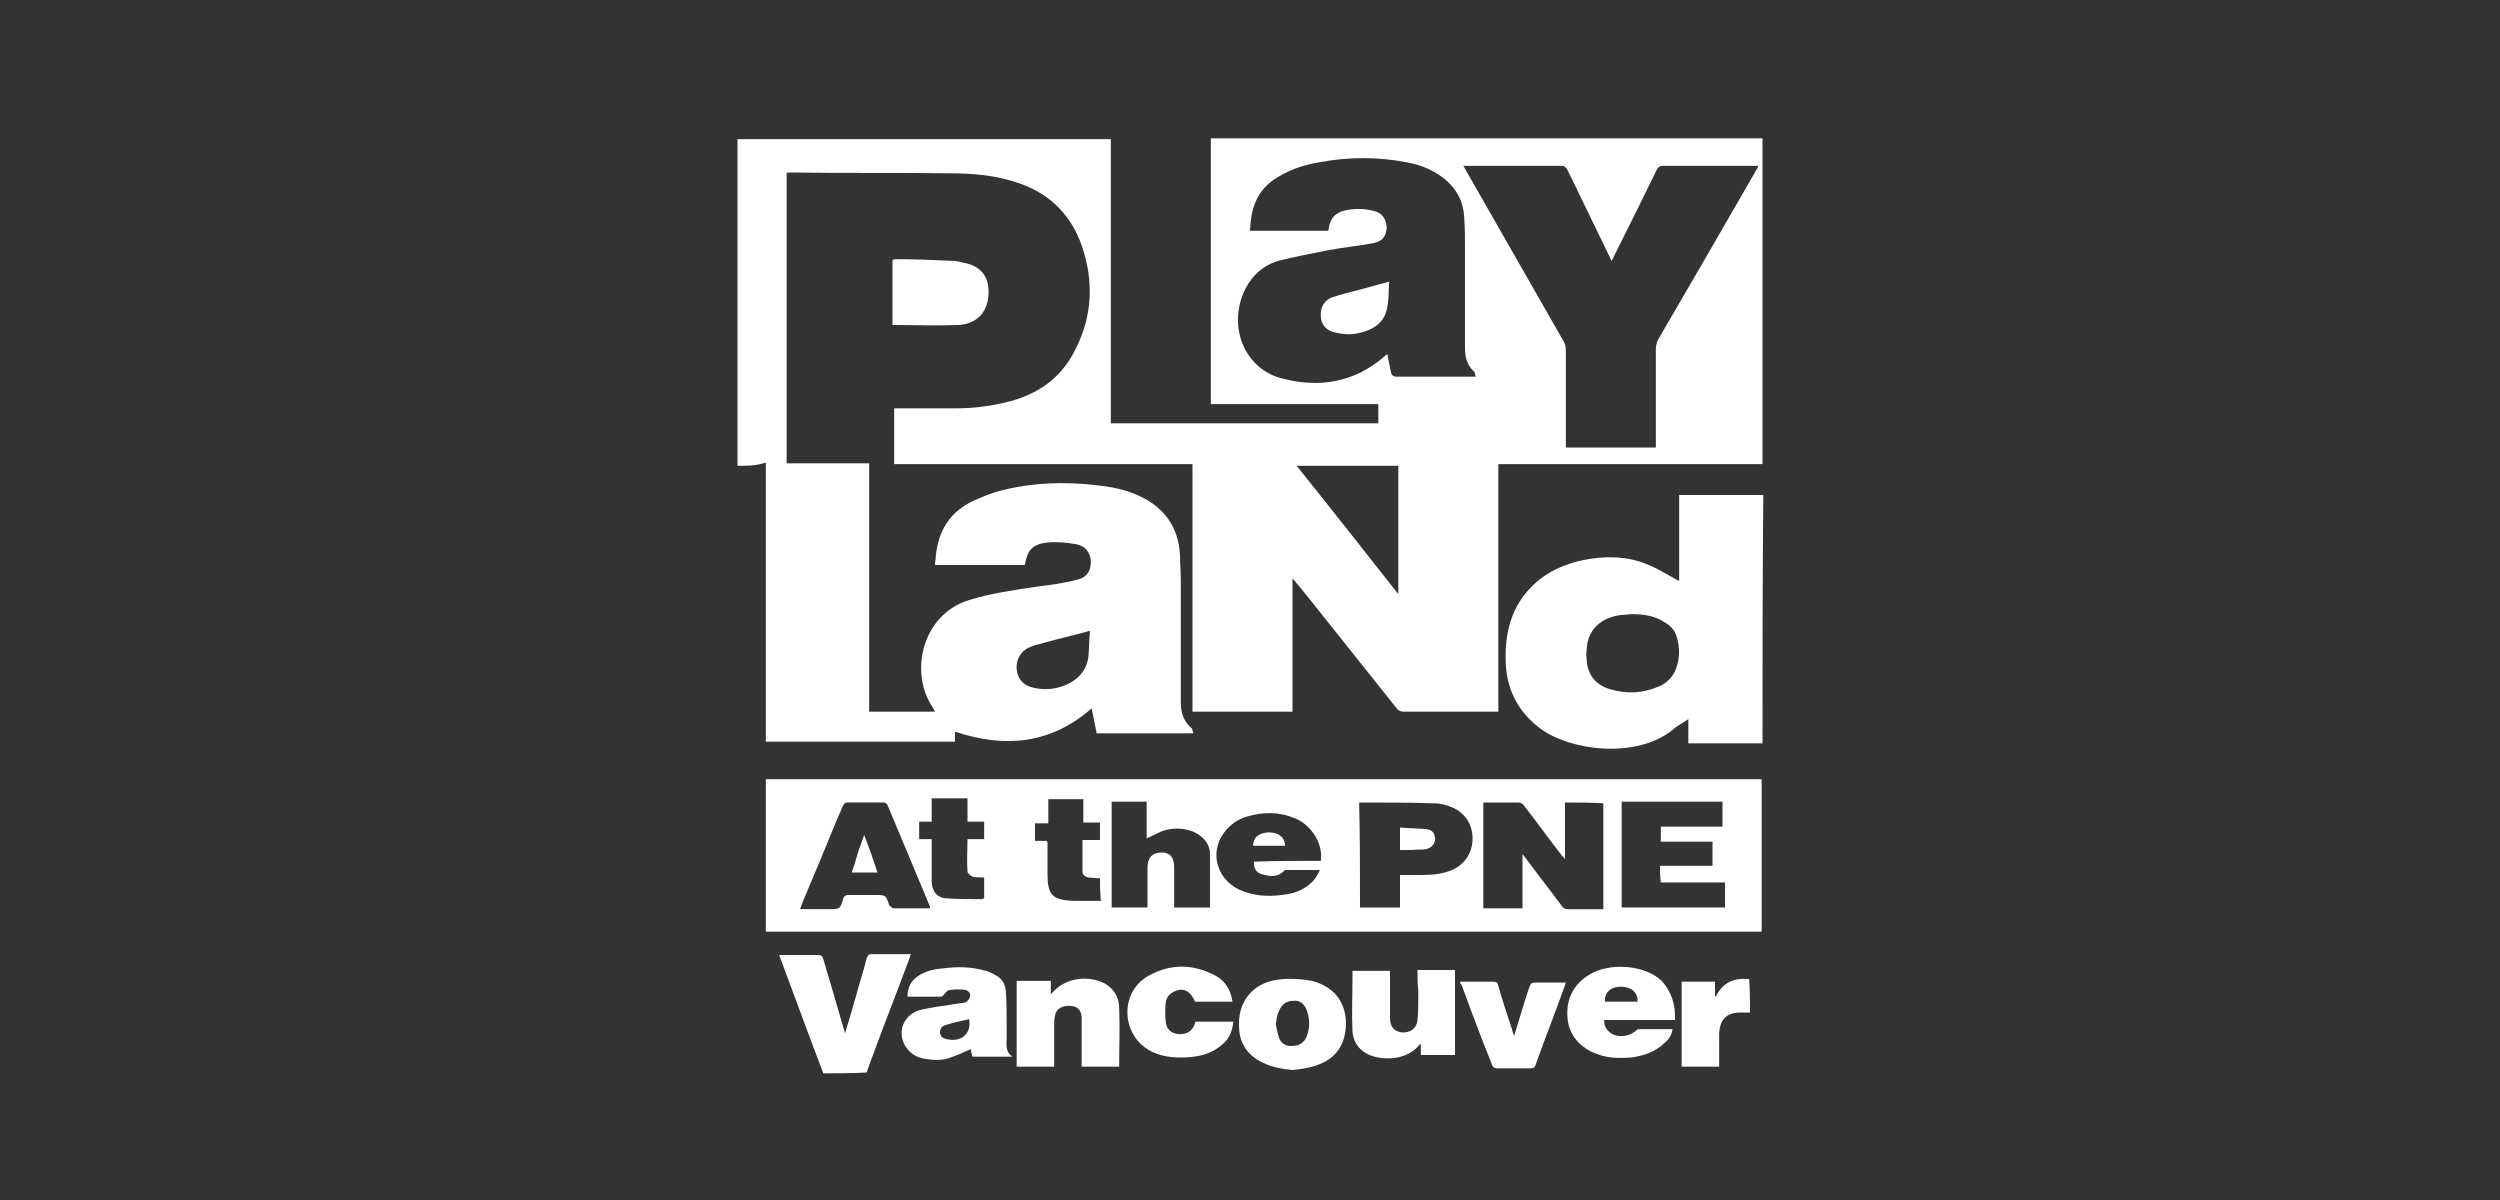 <?xml version="1.0" encoding="utf-8"?>
<!-- Generator: Adobe Illustrator 20.1.0, SVG Export Plug-In . SVG Version: 6.00 Build 0)  -->
<svg version="1.1" id="Layer_1" xmlns="http://www.w3.org/2000/svg" xmlns:xlink="http://www.w3.org/1999/xlink" x="0px" y="0px"
	 viewBox="0 0 300 144" style="enable-background:new 0 0 300 144;" xml:space="preserve">
<rect x="0" y="0" width="300" height="144" fill="#333333" stroke="none"/>
<style type="text/css">
	.st0{fill:#FFFFFF;}
</style>
<g>
	<path class="st0" d="M88.5,55.9c0-13.1,0-26.1,0-39.2c14.9,0,29.8,0,44.8,0c0,0.2,0,0.4,0,0.5c0,11,0,22,0,33c0,0.2,0,0.4,0,0.6
		c10.7,0,21.4,0,32.1,0c0-0.8,0-1.5,0-2.3c-6.7,0-13.4,0-20.1,0c0-10.7,0-21.3,0-31.9c22.1,0,44.1,0,66.2,0c0,0.2,0,0.5,0,0.7
		c0,12.6,0,25.2,0,37.7c0,0.2,0,0.5,0,0.7c-10.6,0-21.1,0-31.7,0c0,9.9,0,19.8,0,29.7c-0.2,0-0.4,0-0.6,0c-3.6,0-7.1,0-10.7,0
		c-0.4,0-0.7-0.1-0.9-0.4c-3.5-4.4-7.1-8.9-10.6-13.3c-0.6-0.7-1.2-1.5-1.9-2.3c0,5.4,0,10.7,0,16c-4,0-8,0-12,0
		c0-9.9,0-19.8,0-29.7c-12,0-23.9,0-35.8,0c0-2.2,0-4.4,0-6.7c0.2,0,0.4,0,0.6,0c2.3,0,4.5,0,6.8,0c2.3,0,4.5-0.3,6.7-0.9
		c3.2-0.9,5.8-2.7,7.4-5.7c2.1-3.8,2.5-7.9,1.3-12c-1.2-4.3-4-7.3-8.4-8.6c-2.5-0.8-5.1-1-7.7-1c-6.4-0.1-12.8,0-19.1-0.1
		c-0.2,0-0.3,0-0.5,0c0,11.6,0,23.3,0,34.9c3.3,0,6.6,0,9.9,0c0,10,0,19.9,0,29.8c2.7,0,5.3,0,7.9,0c-0.1-0.2-0.2-0.3-0.2-0.4
		c-2.9-4.1-1.5-11.2,4.3-13c2.6-0.8,5.4-1.2,8.1-1.6c1.6-0.2,3.2-0.4,4.7-0.8c1.2-0.2,1.8-1,1.8-2.1c0-1.1-0.6-2-1.8-2.2
		c-1.1-0.2-2.3-0.3-3.4-0.2c-1.8,0.2-2.4,0.9-2.7,2.6c0,0,0,0.1-0.1,0.1c-3.6,0-7.1,0-10.7,0c0-0.4,0.1-0.7,0.1-1.1
		c0.3-3,1.7-5.3,4.5-6.6c1.1-0.5,2.3-1,3.6-1.3c3.6-0.9,7.3-1,11-0.6c1.8,0.2,3.6,0.5,5.3,1.3c3,1.4,4.7,3.7,4.9,7.1
		c0,1,0.1,2.1,0.1,3.1c0,4.9,0,9.7,0,14.6c0,1.2,0.3,2.2,1.2,3c0.2,0.1,0.2,0.4,0.3,0.7c-3.9,0-7.7,0-11.6,0c-0.1-0.5-0.2-1-0.3-1.5
		c-0.1-0.5-0.2-1-0.3-1.5c-4.9,4.3-10.4,4.8-16.4,2.8c0,0.4,0,0.8,0,1.2c-7.6,0-15.1,0-22.7,0c0-11.2,0-22.3,0-33.5
		C90.8,55.9,89.6,55.9,88.5,55.9z M175.6,19.9c0.2,0.3,0.3,0.5,0.4,0.7c3.9,6.8,7.7,13.5,11.6,20.3c0.2,0.3,0.3,0.7,0.3,1.1
		c0,3.7,0,7.3,0,11c0,0.2,0,0.4,0,0.7c3.6,0,7.2,0,10.8,0c0-0.3,0-0.5,0-0.7c0-3.7,0-7.4,0-11.1c0-0.4,0.1-0.8,0.3-1.2
		c3.9-6.7,7.8-13.4,11.7-20.2c0.1-0.2,0.2-0.3,0.3-0.6c-0.3,0-0.5,0-0.6,0c-3.6,0-7.2,0-10.8,0c-0.4,0-0.6,0.1-0.8,0.5
		c-1.7,3.5-3.4,6.9-5.1,10.3c-0.1,0.2-0.2,0.4-0.3,0.6c-0.1-0.2-0.2-0.3-0.2-0.4c-1.7-3.5-3.4-7-5.1-10.5c-0.2-0.3-0.3-0.5-0.7-0.5
		c-3.7,0-7.4,0-11.2,0C176,19.9,175.8,19.9,175.6,19.9z M159.4,27.7c0-0.2,0.1-0.4,0.1-0.6c0.2-0.9,0.7-1.5,1.7-1.8
		c1.2-0.3,2.4-0.3,3.6,0c1,0.2,1.5,0.9,1.6,1.9c0,1.1-0.5,1.8-1.7,2c-1.7,0.3-3.5,0.5-5.2,0.8c-2,0.4-4.1,0.8-6.1,1.3
		c-2,0.6-3.4,2-4.2,3.9c-1.8,4.3,0.3,9.1,4.6,10.2c4.5,1.2,8.7,0.5,12.3-2.6c0.1-0.1,0.2-0.2,0.4-0.3c0.1,0.8,0.3,1.5,0.4,2.1
		c0.1,0.4,0.2,0.6,0.7,0.6c3,0,5.9,0,8.9,0c0.2,0,0.4,0,0.6,0c-0.1-0.2-0.1-0.5-0.2-0.6c-0.9-0.8-1.1-1.8-1.1-2.9c0-4,0-7.9,0-11.9
		c0-1.3,0-2.5-0.1-3.8c-0.1-1.7-0.8-3.2-2.2-4.4c-1.3-1.1-2.9-1.8-4.6-2.1c-3.5-0.7-7.1-0.7-10.7,0c-1.9,0.3-3.8,1-5.4,2.1
		c-2.1,1.5-2.7,3.6-2.8,6.1C153.1,27.7,156.2,27.7,159.4,27.7z M155.6,55.9c4.1,5.1,8.1,10.2,12.2,15.4c0-5.2,0-10.3,0-15.4
		C163.7,55.9,159.7,55.9,155.6,55.9z M130.8,75.7c-1.8,0.5-3.6,0.9-5.4,1.4c-0.6,0.2-1.3,0.3-1.9,0.6c-1,0.4-1.6,1.5-1.5,2.6
		c0.1,1.1,0.7,1.9,1.9,2.2c1.6,0.4,3.1,0.2,4.6-0.6c1.2-0.7,1.9-1.7,2.1-3C130.7,77.8,130.7,76.7,130.8,75.7z"/>
	<path class="st0" d="M98.8,128.8c-1.8-4.7-3.5-9.4-5.3-14.2c0.2,0,0.4,0,0.6,0c1.3,0,2.7,0,4,0c0.4,0,0.6,0.1,0.7,0.5
		c0.8,2.7,1.6,5.4,2.4,8.2c0.1,0.2,0.1,0.4,0.2,0.7c0.5-1.6,0.9-3,1.3-4.4c0.4-1.5,0.9-3,1.3-4.6c0.1-0.3,0.2-0.5,0.6-0.5
		c1.5,0,3.1,0,4.7,0c-0.1,0.2-0.1,0.4-0.2,0.6c-1.6,4.3-3.3,8.6-4.9,13c-0.1,0.2-0.1,0.4-0.2,0.6
		C102.3,128.8,100.5,128.8,98.8,128.8z"/>
	<path class="st0" d="M91.9,111.8c0-6.1,0-12.2,0-18.3c39.8,0,79.7,0,119.5,0c0,6.1,0,12.2,0,18.3
		C171.6,111.8,131.8,111.8,91.9,111.8z M187.8,96.3c0,2.3,0,4.4,0,6.8c-0.2-0.3-0.4-0.4-0.5-0.6c-1.5-1.9-2.9-3.9-4.4-5.8
		c-0.2-0.3-0.4-0.4-0.8-0.4c-1.2,0-2.4,0-3.6,0c-0.2,0-0.3,0-0.5,0c0,4.3,0,8.5,0,12.7c1.6,0,3.1,0,4.7,0c0-2.2,0-4.3,0-6.5
		c0.2,0.2,0.3,0.4,0.4,0.5c1.4,1.9,2.9,3.8,4.3,5.7c0.2,0.3,0.4,0.4,0.8,0.4c1.2,0,2.4,0,3.7,0c0.2,0,0.3,0,0.5,0
		c0-4.3,0-8.5,0-12.7C191,96.3,189.4,96.3,187.8,96.3z M199.2,103.9c2.1,0,4.2,0,6.3,0c0-1,0-1.9,0-2.9c-2.1,0-4.2,0-6.2,0
		c0-0.6,0-1.2,0-1.8c2.5,0,4.9,0,7.4,0c0-1,0-2,0-3c-4.1,0-8.1,0-12.1,0c0,4.2,0,8.4,0,12.7c4.2,0,8.3,0,12.4,0c0-1,0-2,0-3
		c-2.6,0-5.1,0-7.7,0C199.2,105.2,199.2,104.6,199.2,103.9z M163.2,108.9c1.6,0,3.2,0,4.8,0c0-1.3,0-2.6,0-3.9c0.7,0,1.3,0,1.9,0
		c1.3,0,2.6,0,3.8-0.4c1.7-0.5,2.9-1.9,3-3.7c0.1-1.8-0.8-3.3-2.4-4c-0.7-0.3-1.4-0.5-2.2-0.5c-2.9-0.1-5.9-0.1-8.8-0.1
		c-0.1,0-0.1,0-0.2,0C163.2,100.5,163.2,104.7,163.2,108.9z M111.6,109c0-0.1,0-0.2,0-0.2c-1.7-4.1-3.4-8.1-5.1-12.2
		c-0.1-0.2-0.3-0.3-0.5-0.3c-1.4,0-2.8,0-4.2,0c-0.4,0-0.5,0.1-0.7,0.5c-1.3,3-2.5,6.1-3.8,9.1c-0.4,1-0.9,2.1-1.3,3.2
		c1.2,0,2.3,0,3.5,0c1.3,0,1.3,0,1.7-1.3c0.1-0.3,0.3-0.4,0.6-0.4c1.1,0,2.1,0,3.2,0c1.3,0,1.3,0,1.7,1.2c0,0.1,0,0.1,0.1,0.1
		c0.1,0.1,0.3,0.3,0.4,0.3C108.5,109,110,109,111.6,109z M137.7,108.9c0-1.6,0-3.2,0-4.8c0-1.2,0.6-1.8,1.7-1.8c1,0,1.5,0.6,1.5,1.8
		c0,1.2,0,2.4,0,3.6c0,0.4,0,0.8,0,1.2c1.5,0,2.9,0,4.3,0c0-2.2,0-4.3,0-6.4c0-1.2-0.8-2.1-1.8-2.6c-1.1-0.5-2.3-0.6-3.5-0.3
		c-0.8,0.2-1.5,0.7-2.3,1c0-1.4,0-2.9,0-4.4c-1.4,0-2.8,0-4.2,0c0,4.2,0,8.4,0,12.7C134.8,108.9,136.3,108.9,137.7,108.9z
		 M158.5,103.3c0.3-2-1.1-4.3-3.1-5.1c-1.9-0.8-3.8-0.8-5.8-0.2c-1.1,0.3-2,1-2.7,1.9c-1.9,2.5-0.8,6,2.4,7.1
		c1.7,0.6,3.4,0.6,5.2,0.3c1.2-0.2,2.2-0.7,3.1-1.6c0.3-0.3,0.5-0.8,0.8-1.3c-1.4,0-2.7,0-4,0c-0.1,0-0.3,0-0.3,0.1
		c-0.8,0.8-1.7,0.7-2.7,0.4c-0.7-0.2-1-0.8-0.9-1.5C153.1,103.3,155.8,103.3,158.5,103.3z M132,105.4c-0.5,0-0.9-0.1-1.4-0.1
		c-0.4-0.1-0.7-0.3-0.7-0.7c0-1.2,0-2.5,0-3.8c0.7,0,1.4,0,2.1,0c0-0.7,0-1.4,0-2.1c-0.7,0-1.3,0-2,0c0-1,0-1.9,0-2.8
		c-0.8,0-1.5,0-2.1,0c-0.7,0-1.4,0-2.1,0c0,1,0,1.9,0,2.9c-0.6,0-1.1,0-1.6,0c0,0.7,0,1.4,0,2.1c0.5,0,1,0,1.4,0
		c0,0.1,0.1,0.1,0.1,0.2c0,1.3,0,2.6,0,3.8c0,2.5,0.6,3.1,3.1,3.2c1.1,0,2.2,0,3.3,0C132,107,132,106.2,132,105.4z M116.1,95.8
		c-1.5,0-2.8,0-4.3,0c0,0.9,0,1.8,0,2.8c-0.5,0-1,0-1.5,0c0,0.7,0,1.4,0,2.1c0.5,0,1,0,1.5,0c0,0.3,0,0.5,0,0.7c0,1.4,0,2.8,0,4.3
		c0,1.2,0.6,2,1.7,2.1c1.4,0.1,2.9,0.1,4.3,0.1c0.1,0,0.3-0.1,0.3-0.2c0-0.8,0-1.6,0-2.4c-0.5,0-1,0-1.4-0.1
		c-0.2-0.1-0.6-0.4-0.6-0.6c-0.1-1.3,0-2.6,0-3.9c0.7,0,1.4,0,2,0c0-0.7,0-1.4,0-2.1c-0.7,0-1.3,0-2,0
		C116.1,97.7,116.1,96.8,116.1,95.8z"/>
	<path class="st0" d="M211.5,89.2c-3,0-5.9,0-8.9,0c0-0.9,0-1.8,0-2.9c-0.7,0.5-1.4,0.8-1.9,1.3c-4.4,3.5-12.3,2.5-15.9-0.2
		c-2.5-1.9-3.9-4.4-4.1-7.6c-0.2-3.7,0.6-7.1,3.4-9.7c1.7-1.6,3.7-2.4,5.9-2.9c2.6-0.5,5.2-0.5,7.6,0.5c1.1,0.4,2.2,1.1,3.3,1.7
		c0.2,0.1,0.3,0.2,0.6,0.3c0-1.8,0-3.5,0-5.2c0-1.7,0-3.4,0-5.1c3.4,0,6.7,0,10.1,0C211.5,69.4,211.5,79.3,211.5,89.2z M195.8,73.7
		c-0.3,0-0.8,0.1-1.3,0.1c-2.2,0.3-3.6,1.5-4,3.3c-0.1,0.7-0.2,1.4-0.1,2.1c0.1,1.8,1.1,3,2.8,3.5c2,0.6,3.9,0.5,5.8-0.3
		c1-0.4,1.7-1.1,2.1-2.1c0.5-1.3,0.5-2.6,0.1-3.9c-0.2-0.7-0.7-1.3-1.4-1.7C198.6,73.9,197.3,73.7,195.8,73.7z"/>
	<path class="st0" d="M113,119.6c-1.2,0-2.6,0-4.1,0c0-1.1,0.4-1.9,1.3-2.5c0.9-0.6,1.9-0.8,3-0.9c1.6-0.2,3.2-0.2,4.7,0.2
		c0.6,0.1,1.2,0.4,1.7,0.7c0.7,0.4,1,1,1.1,1.8c0.1,1.4,0.1,2.8,0.1,4.2c0,0.5,0,0.9,0,1.4c0,0.8-0.2,1.7,0.7,2.3
		c-1.7,0-3.2,0-4.8,0c-0.1-0.3-0.2-0.7-0.2-0.9c-0.9,0.4-1.8,0.8-2.7,1.1c-1,0.3-2.1,0.2-3.1,0c-1.4-0.3-2.4-1.5-2.5-2.8
		c-0.1-1.4,0.8-2.6,2.2-3c1.3-0.3,2.7-0.5,4.1-0.7c0.4-0.1,0.9-0.1,1.3-0.2c0.3-0.1,0.5-0.4,0.6-0.7c0.1-0.4-0.2-0.7-0.5-0.8
		c-0.6-0.1-1.3-0.1-1.9,0C113.6,118.8,113.4,119.3,113,119.6z M116.3,122.3c-0.9,0.2-1.9,0.4-2.8,0.7c-0.5,0.1-0.7,0.5-0.7,0.9
		c0,0.5,0.4,0.7,0.8,0.8C115.4,125.1,116.6,124,116.3,122.3z"/>
	<path class="st0" d="M126.5,128c-1.5,0-3,0-4.5,0c0-3.4,0-6.8,0-10.3c1.3,0,2.7,0,4.1,0c0,0.5,0,0.9,0,1.6c0.2-0.2,0.4-0.4,0.5-0.5
		c1.5-1.5,4.2-1.8,6.1-0.7c1.1,0.7,1.6,1.7,1.6,2.9c0.1,2.3,0,4.6,0,7c-1.5,0-3,0-4.5,0c0-1.5,0-3,0-4.4c0-0.5,0-1.1,0-1.6
		c-0.1-0.9-0.6-1.3-1.5-1.3c-0.9,0-1.6,0.4-1.7,1.2c-0.1,0.4-0.1,0.8-0.1,1.2C126.5,124.7,126.5,126.3,126.5,128z"/>
	<path class="st0" d="M170.1,116.4c1.5,0,3,0,4.5,0c0,3.4,0,6.8,0,10.2c-1.4,0-2.7,0-4.1,0c0-0.4,0-0.9,0-1.3
		c-0.1,0-0.2,0.1-0.2,0.1c-1.5,1.9-4.5,1.9-6.2,1.1c-1.1-0.6-1.7-1.5-1.8-2.7c-0.1-2.2,0-4.5,0-6.7c0-0.2,0-0.4,0-0.6
		c1.5,0,3,0,4.5,0c0,0.3,0,0.5,0,0.8c0,1.6,0,3.3,0,4.9c0,1,0.5,1.6,1.5,1.7c1,0,1.7-0.5,1.8-1.5c0.1-1.2,0.1-2.3,0.1-3.5
		C170.1,118,170.1,117.3,170.1,116.4z"/>
	<path class="st0" d="M201,122.4c-2.9,0-5.7,0-8.5,0c0,0.7,0.2,1.1,0.7,1.5c0.9,0.7,2.3,0.5,3.1-0.2c0.1-0.1,0.2-0.2,0.4-0.2
		c1.3,0,2.7,0,4,0c-0.1,0.7-0.4,1.2-0.9,1.6c-1.1,1.1-2.5,1.6-4.1,1.8c-1.4,0.1-2.7,0.1-4-0.4c-2.1-0.7-3.5-2.4-3.6-4.4
		c-0.2-2.4,0.9-4.3,3.1-5.4c2.5-1.2,6.3-0.8,8.2,1C200.5,118.9,201.1,120.5,201,122.4z M196.5,120.2c0.1-1.1-0.8-1.8-2-1.8
		c-1.2,0-2,0.7-1.9,1.8C193.9,120.2,195.2,120.2,196.5,120.2z"/>
	<path class="st0" d="M155.1,128.4c-1.2-0.1-2.3-0.3-3.4-0.8c-1.8-0.8-2.9-2.2-3-4.1c-0.3-3.4,1.8-5.8,5.2-6c1.2-0.1,2.4,0,3.5,0.2
		c2.5,0.6,4,2.4,4.1,4.8c0.1,2.7-1.1,4.6-3.7,5.4C156.9,128.2,156,128.3,155.1,128.4z M153.1,122.9c0.1,0.5,0.2,1.1,0.4,1.7
		c0.3,0.7,0.9,1,1.7,0.9c0.7,0,1.3-0.4,1.6-1.1c0.4-1.1,0.4-2.1,0-3.2c-0.3-0.8-0.9-1.2-1.6-1.1c-0.8,0-1.4,0.4-1.7,1.2
		C153.2,121.8,153.2,122.3,153.1,122.9z"/>
	<path class="st0" d="M147.9,120.2c-1.5,0-3,0-4.5,0c-0.5-1.2-1.3-1.7-2.3-1.3c-0.6,0.2-1.1,0.7-1.2,1.3c-0.1,0.8-0.1,1.7,0,2.5
		c0.1,0.9,0.8,1.4,1.7,1.4c0.9,0,1.5-0.4,1.8-1.3c0-0.1,0-0.1,0.1-0.2c1.5,0,2.9,0,4.5,0c-0.1,1.1-0.5,2.1-1.4,2.8
		c-1.4,1.2-3.1,1.5-4.9,1.5c-1.6,0-3.1-0.3-4.3-1.2c-3-2.2-2.8-7,0.6-8.7c2.6-1.4,5.3-1.3,7.9,0.1
		C147,117.7,147.7,118.8,147.9,120.2z"/>
	<path class="st0" d="M107.1,39c0-2.6,0-5.2,0-7.8c0.1,0,0.2-0.1,0.3-0.1c2.3,0,4.6,0.1,6.9,0.2c0.6,0,1.1,0.2,1.7,0.3
		c1.9,0.5,2.8,1.8,2.6,4c-0.2,2.1-1.6,3.3-3.6,3.4C112.2,39.1,109.7,39,107.1,39z"/>
	<path class="st0" d="M175.2,117.8c0.5,0,1,0,1.5,0c0.8,0,1.6,0,2.5,0c0.4,0,0.5,0.1,0.6,0.5c0.5,1.8,1.1,3.6,1.7,5.4
		c0,0.2,0.1,0.3,0.2,0.6c0.6-1.9,1.1-3.7,1.7-5.5c0.3-0.9,0.3-0.9,1.2-0.9c1.1,0,2.2,0,3.3,0c-0.1,0.2-0.1,0.4-0.2,0.6
		c-1.1,3.1-2.3,6.1-3.4,9.2c-0.1,0.4-0.3,0.5-0.7,0.5c-1.3,0-2.7,0-4,0c-0.2,0-0.5-0.2-0.5-0.3c-1.3-3.2-2.5-6.4-3.7-9.7
		C175.2,118,175.2,117.9,175.2,117.8z"/>
	<path class="st0" d="M210,121.5c-0.4,0-0.7,0-1.1,0c-1.7,0-2.5,0.8-2.6,2.5c0,1.1,0,2.3,0,3.4c0,0.2,0,0.4,0,0.6c-1.5,0-3,0-4.5,0
		c0-3.4,0-6.8,0-10.2c1.3,0,2.7,0,4,0c0,0.6,0,1.2,0,1.7c0,0,0.1,0.1,0.1,0.1c0.8-1.7,2.2-2.3,4-2.1C210,118.8,210,120.1,210,121.5z
		"/>
	<path class="st0" d="M166.7,33.8c-0.1,1.1,0,2.3-0.3,3.4c-0.4,1.7-1.9,2.5-3.5,2.8c-0.9,0.2-1.8,0.1-2.7-0.1
		c-1-0.2-1.6-0.9-1.7-1.8c-0.1-1.1,0.3-2,1.3-2.4c1.2-0.4,2.4-0.7,3.6-1C164.5,34.4,165.5,34.1,166.7,33.8z"/>
	<path class="st0" d="M168,102c0-0.9,0-1.7,0-2.7c1.1,0.1,2.1,0.1,3.2,0.2c0.7,0.1,1,0.5,1,1.2c0,0.6-0.5,1.1-1.1,1.2
		c-0.5,0.1-1,0-1.5,0.1C169,102,168.5,102,168,102z"/>
	<path class="st0" d="M105.3,104.7c-1,0-2,0-3.1,0c0.3-0.8,0.5-1.5,0.7-2.2c0.2-0.7,0.5-1.4,0.8-2.3
		C104.3,101.7,104.8,103.2,105.3,104.7z"/>
	<path class="st0" d="M154.2,101.5c-1.3,0-2.5,0-3.8,0c-0.1-0.9,0.6-1.5,1.6-1.6C153.3,99.8,154.2,100.4,154.2,101.5z"/>
</g>
</svg>
